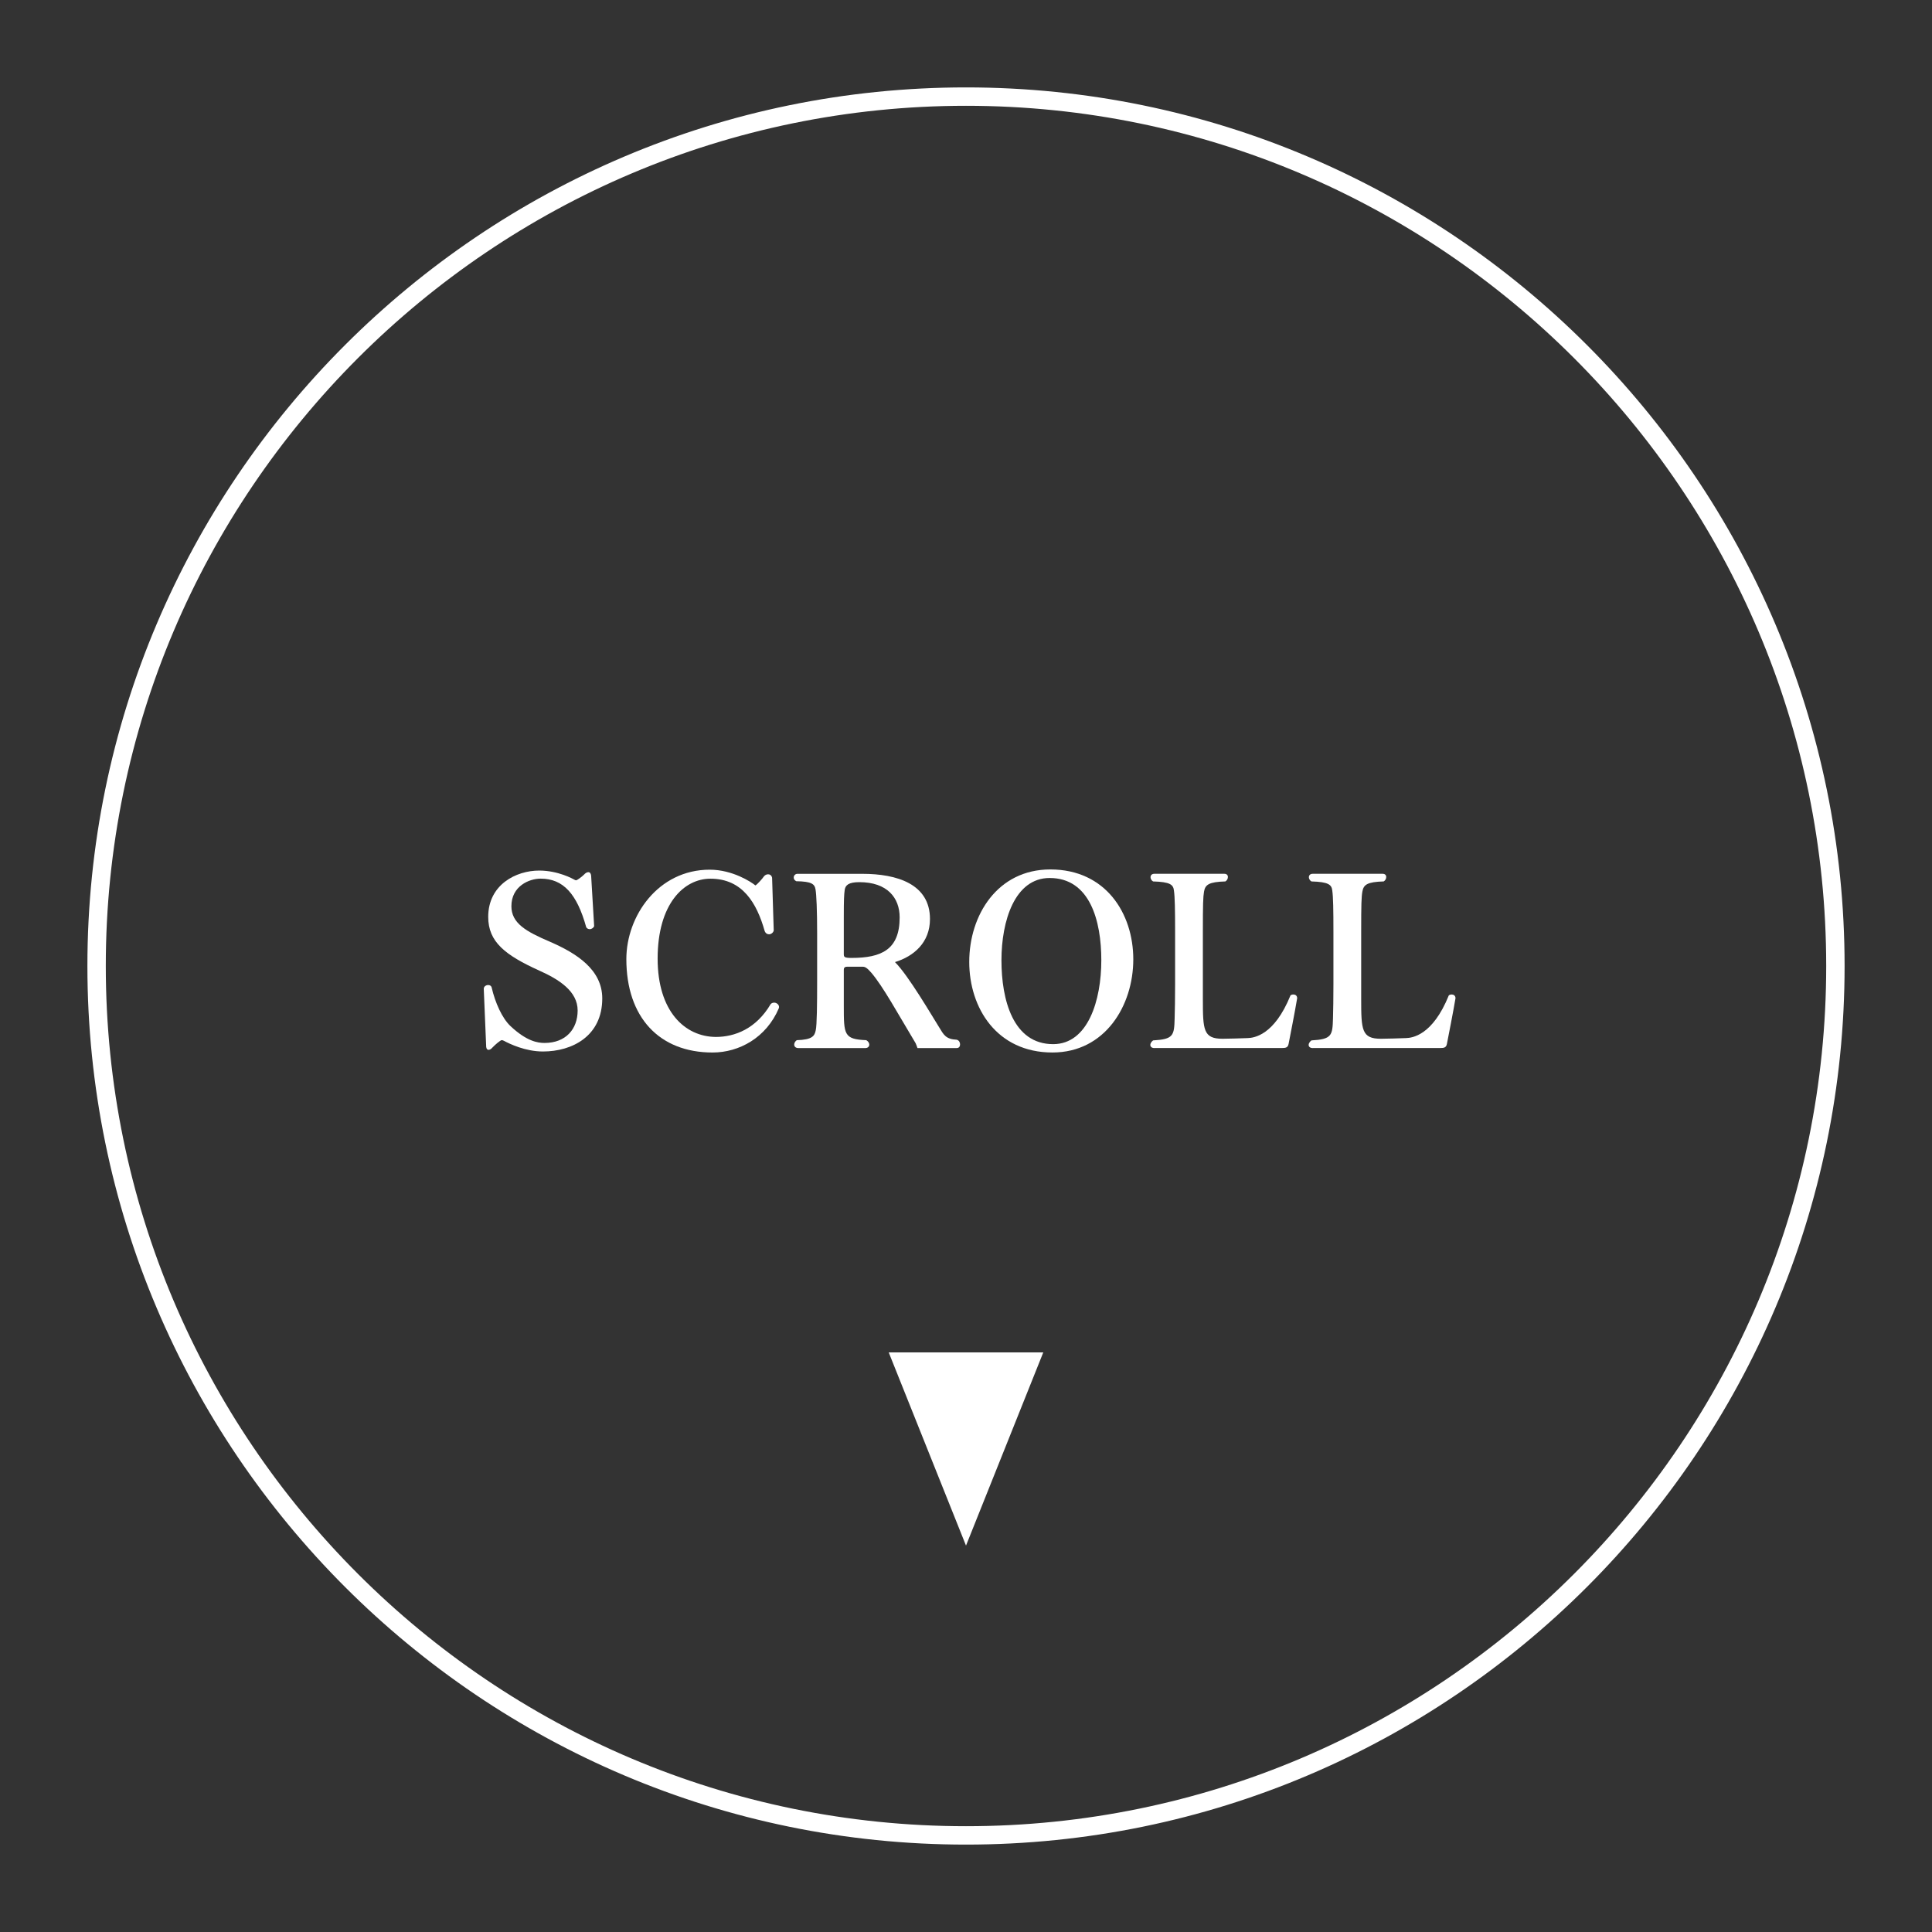 <?xml version="1.0" encoding="utf-8"?>
<!-- Generator: Adobe Illustrator 16.0.0, SVG Export Plug-In . SVG Version: 6.00 Build 0)  -->
<!DOCTYPE svg PUBLIC "-//W3C//DTD SVG 1.1//EN" "http://www.w3.org/Graphics/SVG/1.1/DTD/svg11.dtd">
<svg version="1.1" id="レイヤー_1" xmlns="http://www.w3.org/2000/svg" xmlns:xlink="http://www.w3.org/1999/xlink" x="0px"
	 y="0px" width="100px" height="100px" viewBox="0 0 100 100" enable-background="new 0 0 100 100" xml:space="preserve">
<rect x="0" y="0" width="100" height="100" fill="#333333" stroke="none"/>
<g>
	<circle display="none" fill="#B47B00" cx="50" cy="50" r="50"/>
	<path fill="#FFFFFF" d="M50,95.476c-25.075,0-45.476-20.4-45.476-45.476S24.925,4.524,50,4.524S95.476,24.925,95.476,50
		S75.075,95.476,50,95.476z M50,5.476C25.449,5.476,5.476,25.449,5.476,50S25.449,94.524,50,94.524S94.524,74.551,94.524,50
		S74.551,5.476,50,5.476z"/>
	<g>
		<polygon fill="#FFFFFF" points="54,70 50,80 46,70 		"/>
	</g>
	<g>
		<path fill="#FFFFFF" d="M25.04,51.189v-0.012c0-0.119,0.12-0.192,0.228-0.192c0.084,0,0.156,0.036,0.181,0.131
			c0.18,0.779,0.539,1.584,0.971,1.992c0.84,0.791,1.416,0.875,1.764,0.875c1.104,0,1.715-0.721,1.715-1.68
			c0-0.994-0.96-1.607-1.979-2.062c-1.774-0.804-2.65-1.487-2.65-2.783c0-1.667,1.439-2.398,2.639-2.398
			c0.983,0,1.751,0.432,1.835,0.479c0.036,0.024,0.061,0.024,0.084,0.024c0.036,0,0.276-0.168,0.396-0.288
			c0.084-0.096,0.168-0.132,0.229-0.132c0.084,0,0.132,0.072,0.144,0.18l0.156,2.615c-0.024,0.071-0.12,0.155-0.228,0.155
			c-0.061,0-0.133-0.023-0.181-0.096c-0.479-1.728-1.188-2.519-2.362-2.519c-0.588,0-1.512,0.384-1.512,1.427
			c0,0.876,0.744,1.308,2.016,1.848c1.343,0.587,2.687,1.427,2.687,2.926c0,1.943-1.548,2.746-3.07,2.746
			c-0.912,0-1.728-0.396-2.016-0.551c-0.048-0.025-0.084-0.037-0.119-0.037c-0.061,0-0.336,0.229-0.492,0.396
			c-0.06,0.072-0.132,0.107-0.191,0.107c-0.061,0-0.108-0.047-0.12-0.156L25.04,51.189z"/>
		<path fill="#FFFFFF" d="M40.048,48.156c-0.012,0.107-0.132,0.203-0.24,0.203c-0.096,0-0.18-0.048-0.228-0.168
			c-0.408-1.438-1.14-2.71-2.807-2.71c-1.379,0-2.734,1.307-2.734,4.138c0,2.735,1.415,4.042,3.011,4.053
			c0.983,0,2.087-0.42,2.842-1.703c0.048-0.047,0.108-0.072,0.181-0.072c0.119,0,0.251,0.098,0.251,0.229
			c0,0.023-0.012,0.035-0.012,0.061c-0.647,1.523-2.051,2.291-3.43,2.291c-2.759,0-4.462-1.824-4.462-4.834
			c0-2.23,1.644-4.629,4.317-4.629c1.176,0,2.147,0.636,2.363,0.815c0.107-0.06,0.359-0.348,0.432-0.456
			c0.06-0.084,0.144-0.12,0.228-0.12c0.097,0,0.18,0.061,0.204,0.181L40.048,48.156z"/>
		<path fill="#FFFFFF" d="M47.488,54.248c-0.012-0.049-0.084-0.229-0.096-0.252c-0.936-1.559-1.679-2.926-2.291-3.646
			c-0.228-0.264-0.335-0.312-0.443-0.312h-0.815c-0.144,0-0.168,0.084-0.168,0.155v1.859c0,1.5,0,1.74,1.163,1.787
			c0.108,0.061,0.156,0.156,0.156,0.229c0,0.096-0.072,0.18-0.204,0.18h-3.466c-0.145,0-0.216-0.084-0.216-0.18
			c0-0.084,0.048-0.168,0.132-0.229c0.804-0.023,0.924-0.215,0.983-0.516c0.06-0.264,0.072-1.33,0.072-2.554v-2.447
			c0-1.211-0.036-2.015-0.084-2.29c-0.048-0.276-0.204-0.408-0.996-0.42c-0.096-0.048-0.132-0.12-0.132-0.192
			c0-0.107,0.084-0.191,0.192-0.191h3.357c1.8,0,3.503,0.527,3.503,2.339c0,1.223-0.84,1.931-1.812,2.23
			c0.695,0.684,1.943,2.831,2.291,3.381c0.228,0.373,0.336,0.613,0.911,0.637c0.12,0.035,0.168,0.145,0.168,0.24
			s-0.048,0.191-0.168,0.191H47.488z M43.675,49.378c0,0.156,0.024,0.204,0.396,0.204c1.56,0,2.495-0.432,2.495-2.099
			c0-1.02-0.647-1.823-2.087-1.823c-0.552,0-0.72,0.156-0.756,0.396c-0.036,0.252-0.048,0.516-0.048,1.38V49.378z"/>
		<path fill="#FFFFFF" d="M50.168,49.787c0-2.423,1.463-4.785,4.197-4.785c2.867,0,4.294,2.278,4.294,4.653
			c0,2.398-1.463,4.822-4.186,4.822C51.595,54.477,50.168,52.174,50.168,49.787z M57.004,49.703c0-2.039-0.588-4.258-2.674-4.258
			c-1.812,0-2.495,2.23-2.495,4.258c0,2.051,0.6,4.342,2.675,4.342C56.32,54.045,57.004,51.766,57.004,49.703z"/>
		<path fill="#FFFFFF" d="M59.756,54.248c-0.145,0-0.216-0.072-0.216-0.168c0-0.072,0.06-0.168,0.144-0.229
			c1.056-0.059,1.092-0.252,1.115-1.139c0.013-0.432,0.024-1.031,0.024-1.763v-2.723c0-1.127-0.012-1.811-0.061-2.135
			c-0.035-0.3-0.191-0.443-1.079-0.468c-0.084-0.048-0.132-0.144-0.132-0.216c0-0.096,0.06-0.18,0.204-0.18h3.609
			c0.133,0,0.192,0.072,0.192,0.168c0,0.084-0.048,0.18-0.132,0.228c-0.852,0.024-1.044,0.168-1.104,0.528
			c-0.048,0.275-0.06,0.647-0.06,2.074v3.49c0,1.596,0.023,2.051,1.02,2.051c0.119,0,1.163-0.023,1.307-0.035
			c0.312-0.012,1.367-0.133,2.207-2.207c0.036-0.035,0.096-0.049,0.156-0.049c0.096,0,0.191,0.061,0.191,0.193
			c-0.132,0.791-0.359,1.918-0.443,2.361c-0.036,0.193-0.145,0.217-0.348,0.217H59.756z"/>
		<path fill="#FFFFFF" d="M67.951,54.248c-0.144,0-0.216-0.072-0.216-0.168c0-0.072,0.061-0.168,0.145-0.229
			c1.055-0.059,1.091-0.252,1.115-1.139c0.012-0.432,0.023-1.031,0.023-1.763v-2.723c0-1.127-0.012-1.811-0.06-2.135
			c-0.036-0.3-0.192-0.443-1.079-0.468c-0.084-0.048-0.132-0.144-0.132-0.216c0-0.096,0.06-0.18,0.203-0.18h3.61
			c0.132,0,0.191,0.072,0.191,0.168c0,0.084-0.048,0.18-0.132,0.228c-0.852,0.024-1.043,0.168-1.103,0.528
			c-0.049,0.275-0.061,0.647-0.061,2.074v3.49c0,1.596,0.024,2.051,1.02,2.051c0.12,0,1.163-0.023,1.308-0.035
			c0.312-0.012,1.367-0.133,2.206-2.207c0.036-0.035,0.097-0.049,0.156-0.049c0.096,0,0.192,0.061,0.192,0.193
			c-0.133,0.791-0.36,1.918-0.444,2.361c-0.036,0.193-0.144,0.217-0.348,0.217H67.951z"/>
	</g>
</g>
</svg>

